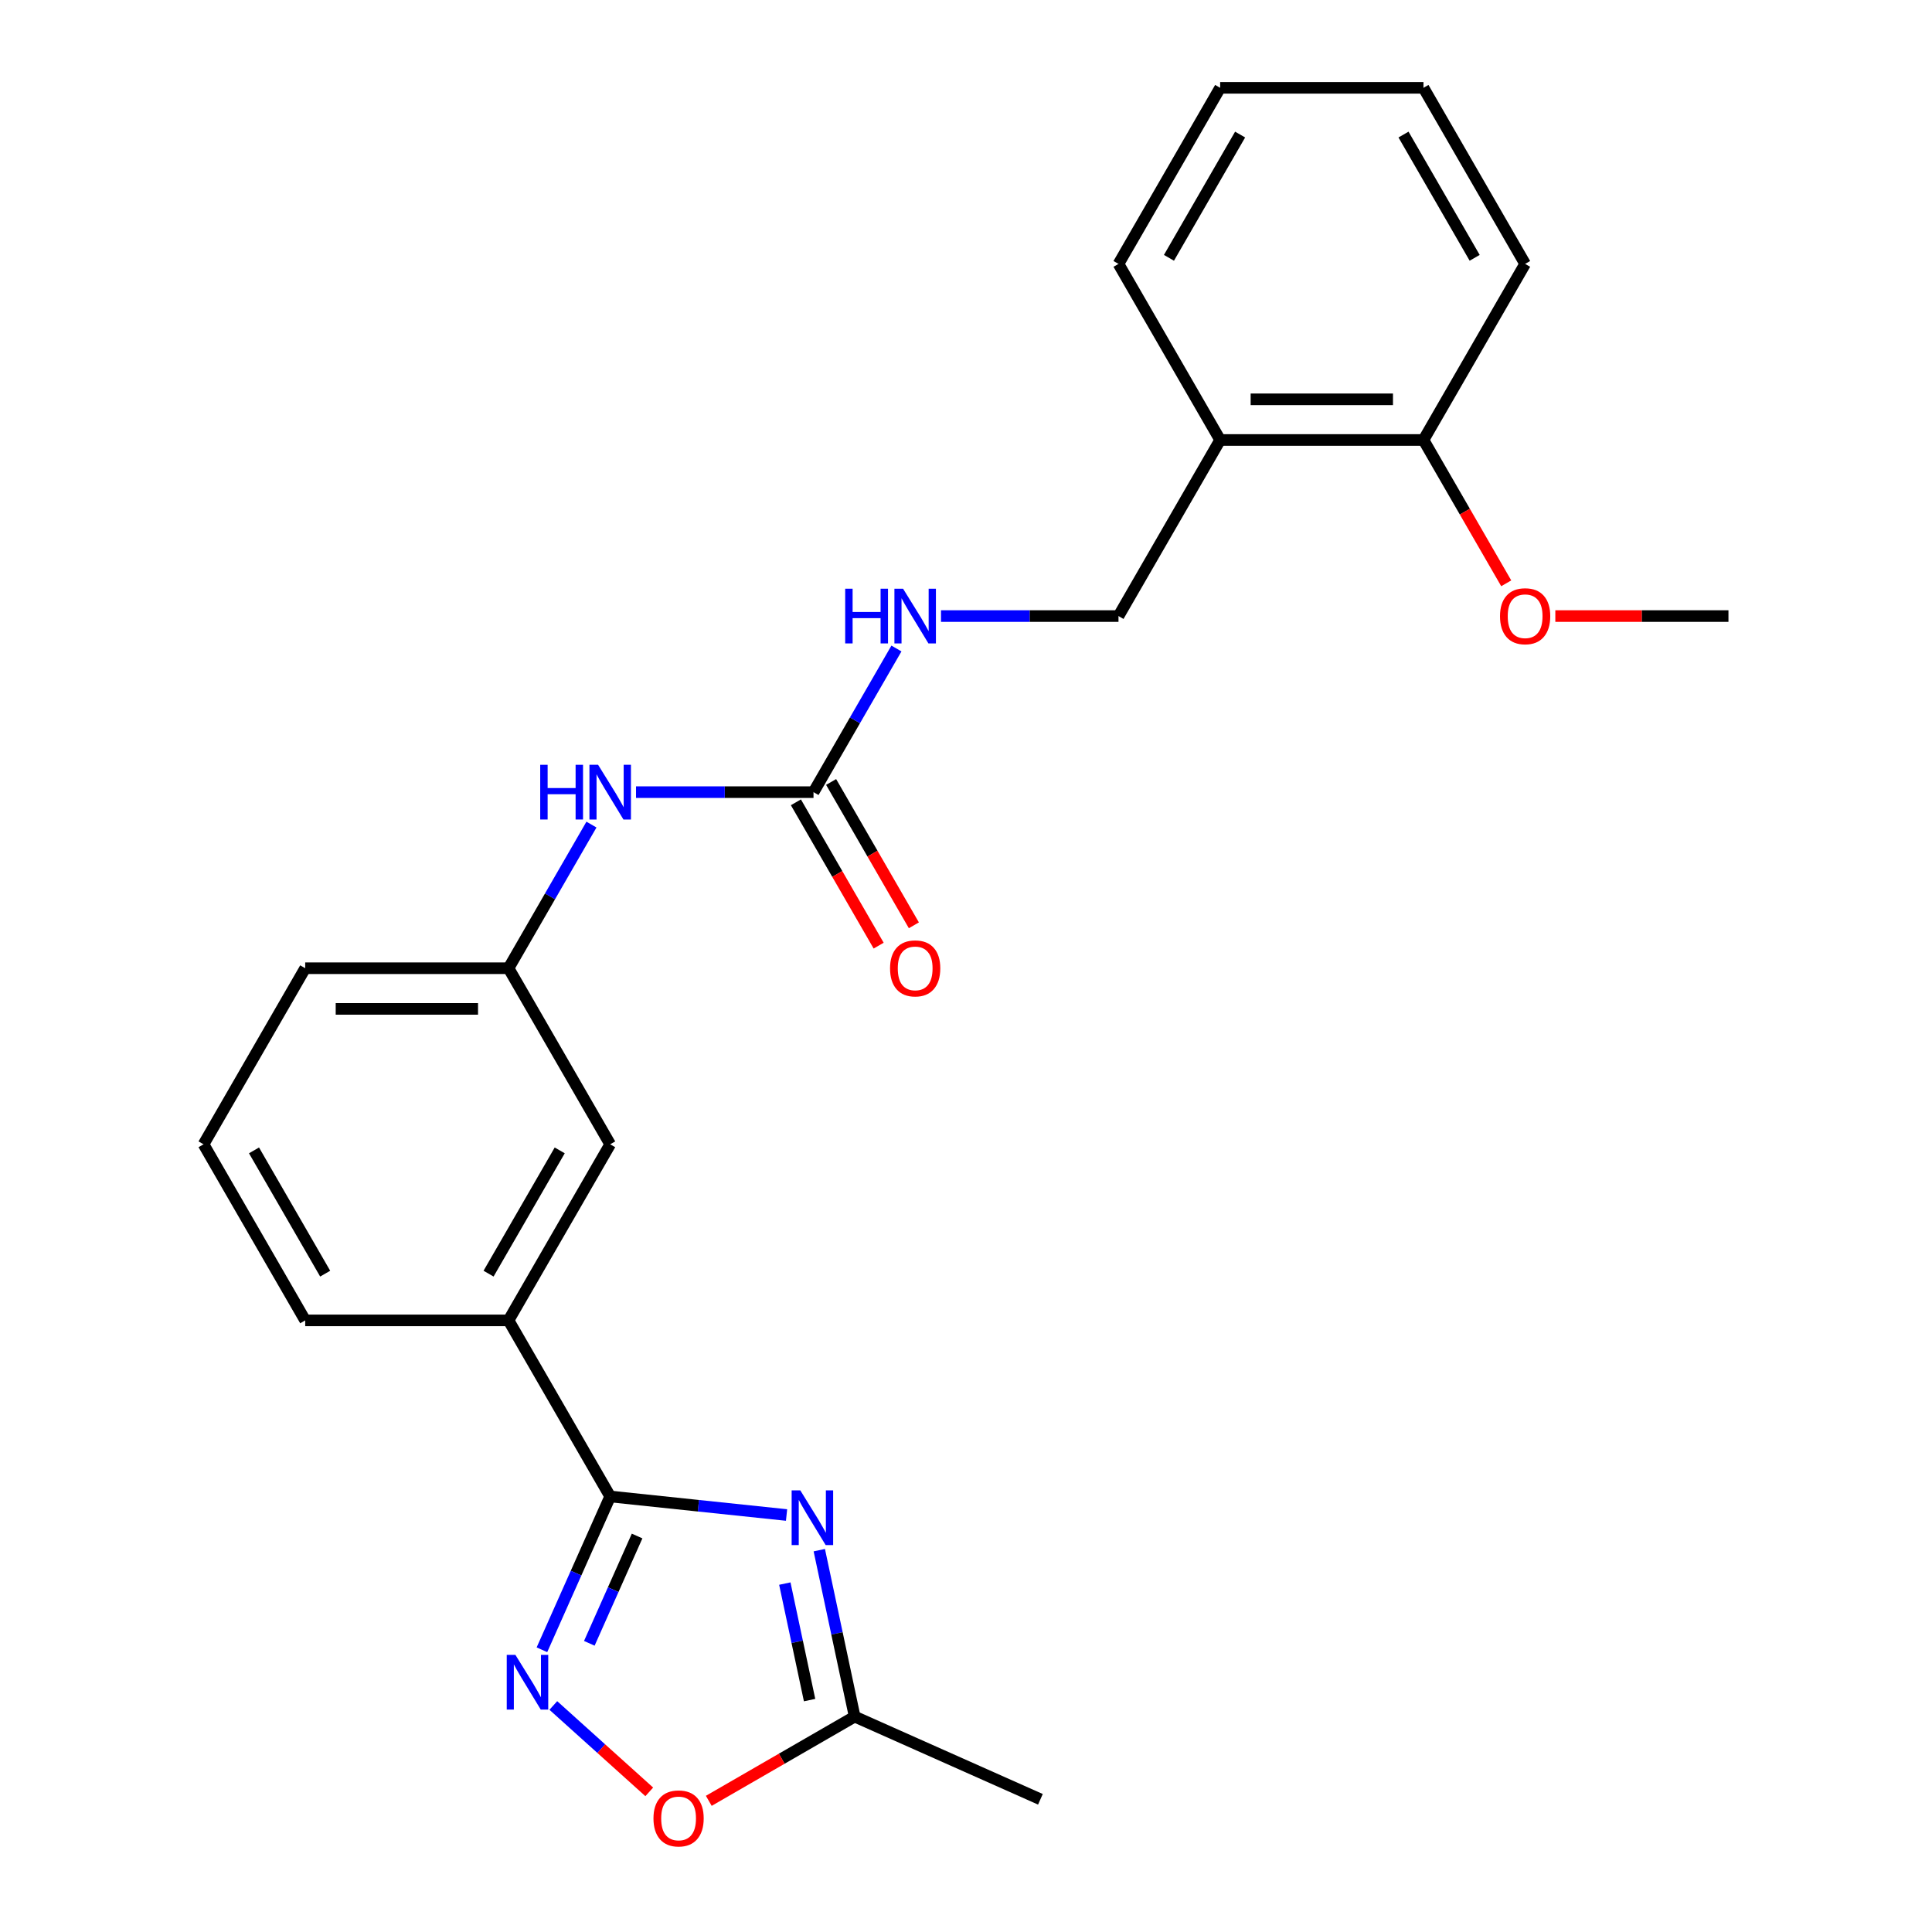 <?xml version='1.0' encoding='iso-8859-1'?>
<svg version='1.1' baseProfile='full'
              xmlns='http://www.w3.org/2000/svg'
                      xmlns:rdkit='http://www.rdkit.org/xml'
                      xmlns:xlink='http://www.w3.org/1999/xlink'
                  xml:space='preserve'
width='1000px' height='1000px' viewBox='0 0 1000 1000'>
<!-- END OF HEADER -->
<rect style='opacity:1.0;fill:#FFFFFF;stroke:none' width='1000' height='1000' x='0' y='0'> </rect>
<path class='bond-0' d='M 407.123,784.166 L 361.478,779.369' style='fill:none;fill-rule:evenodd;stroke:#0000FF;stroke-width:6px;stroke-linecap:butt;stroke-linejoin:miter;stroke-opacity:1' />
<path class='bond-0' d='M 361.478,779.369 L 315.832,774.571' style='fill:none;fill-rule:evenodd;stroke:#000000;stroke-width:6px;stroke-linecap:butt;stroke-linejoin:miter;stroke-opacity:1' />
<path class='bond-2' d='M 424.063,802.362 L 433.219,845.437' style='fill:none;fill-rule:evenodd;stroke:#0000FF;stroke-width:6px;stroke-linecap:butt;stroke-linejoin:miter;stroke-opacity:1' />
<path class='bond-2' d='M 433.219,845.437 L 442.375,888.511' style='fill:none;fill-rule:evenodd;stroke:#000000;stroke-width:6px;stroke-linecap:butt;stroke-linejoin:miter;stroke-opacity:1' />
<path class='bond-2' d='M 406.222,819.661 L 412.631,849.813' style='fill:none;fill-rule:evenodd;stroke:#0000FF;stroke-width:6px;stroke-linecap:butt;stroke-linejoin:miter;stroke-opacity:1' />
<path class='bond-2' d='M 412.631,849.813 L 419.04,879.965' style='fill:none;fill-rule:evenodd;stroke:#000000;stroke-width:6px;stroke-linecap:butt;stroke-linejoin:miter;stroke-opacity:1' />
<path class='bond-1' d='M 315.832,774.571 L 298.168,814.246' style='fill:none;fill-rule:evenodd;stroke:#000000;stroke-width:6px;stroke-linecap:butt;stroke-linejoin:miter;stroke-opacity:1' />
<path class='bond-1' d='M 298.168,814.246 L 280.503,853.921' style='fill:none;fill-rule:evenodd;stroke:#0000FF;stroke-width:6px;stroke-linecap:butt;stroke-linejoin:miter;stroke-opacity:1' />
<path class='bond-1' d='M 329.761,795.034 L 317.396,822.807' style='fill:none;fill-rule:evenodd;stroke:#000000;stroke-width:6px;stroke-linecap:butt;stroke-linejoin:miter;stroke-opacity:1' />
<path class='bond-1' d='M 317.396,822.807 L 305.031,850.579' style='fill:none;fill-rule:evenodd;stroke:#0000FF;stroke-width:6px;stroke-linecap:butt;stroke-linejoin:miter;stroke-opacity:1' />
<path class='bond-5' d='M 315.832,774.571 L 263.212,683.431' style='fill:none;fill-rule:evenodd;stroke:#000000;stroke-width:6px;stroke-linecap:butt;stroke-linejoin:miter;stroke-opacity:1' />
<path class='bond-24' d='M 286.398,882.751 L 311.226,905.106' style='fill:none;fill-rule:evenodd;stroke:#0000FF;stroke-width:6px;stroke-linecap:butt;stroke-linejoin:miter;stroke-opacity:1' />
<path class='bond-24' d='M 311.226,905.106 L 336.054,927.461' style='fill:none;fill-rule:evenodd;stroke:#FF0000;stroke-width:6px;stroke-linecap:butt;stroke-linejoin:miter;stroke-opacity:1' />
<path class='bond-3' d='M 442.375,888.511 L 404.62,910.308' style='fill:none;fill-rule:evenodd;stroke:#000000;stroke-width:6px;stroke-linecap:butt;stroke-linejoin:miter;stroke-opacity:1' />
<path class='bond-3' d='M 404.62,910.308 L 366.866,932.106' style='fill:none;fill-rule:evenodd;stroke:#FF0000;stroke-width:6px;stroke-linecap:butt;stroke-linejoin:miter;stroke-opacity:1' />
<path class='bond-16' d='M 442.375,888.511 L 538.515,931.315' style='fill:none;fill-rule:evenodd;stroke:#000000;stroke-width:6px;stroke-linecap:butt;stroke-linejoin:miter;stroke-opacity:1' />
<path class='bond-4' d='M 421.071,410.013 L 375.137,410.013' style='fill:none;fill-rule:evenodd;stroke:#000000;stroke-width:6px;stroke-linecap:butt;stroke-linejoin:miter;stroke-opacity:1' />
<path class='bond-4' d='M 375.137,410.013 L 329.203,410.013' style='fill:none;fill-rule:evenodd;stroke:#0000FF;stroke-width:6px;stroke-linecap:butt;stroke-linejoin:miter;stroke-opacity:1' />
<path class='bond-8' d='M 421.071,410.013 L 442.533,372.839' style='fill:none;fill-rule:evenodd;stroke:#000000;stroke-width:6px;stroke-linecap:butt;stroke-linejoin:miter;stroke-opacity:1' />
<path class='bond-8' d='M 442.533,372.839 L 463.996,335.664' style='fill:none;fill-rule:evenodd;stroke:#0000FF;stroke-width:6px;stroke-linecap:butt;stroke-linejoin:miter;stroke-opacity:1' />
<path class='bond-10' d='M 411.957,415.275 L 433.373,452.369' style='fill:none;fill-rule:evenodd;stroke:#000000;stroke-width:6px;stroke-linecap:butt;stroke-linejoin:miter;stroke-opacity:1' />
<path class='bond-10' d='M 433.373,452.369 L 454.79,489.463' style='fill:none;fill-rule:evenodd;stroke:#FF0000;stroke-width:6px;stroke-linecap:butt;stroke-linejoin:miter;stroke-opacity:1' />
<path class='bond-10' d='M 430.185,404.751 L 451.601,441.845' style='fill:none;fill-rule:evenodd;stroke:#000000;stroke-width:6px;stroke-linecap:butt;stroke-linejoin:miter;stroke-opacity:1' />
<path class='bond-10' d='M 451.601,441.845 L 473.018,478.939' style='fill:none;fill-rule:evenodd;stroke:#FF0000;stroke-width:6px;stroke-linecap:butt;stroke-linejoin:miter;stroke-opacity:1' />
<path class='bond-9' d='M 263.212,683.431 L 315.832,592.292' style='fill:none;fill-rule:evenodd;stroke:#000000;stroke-width:6px;stroke-linecap:butt;stroke-linejoin:miter;stroke-opacity:1' />
<path class='bond-9' d='M 252.877,659.237 L 289.711,595.439' style='fill:none;fill-rule:evenodd;stroke:#000000;stroke-width:6px;stroke-linecap:butt;stroke-linejoin:miter;stroke-opacity:1' />
<path class='bond-15' d='M 263.212,683.431 L 157.974,683.431' style='fill:none;fill-rule:evenodd;stroke:#000000;stroke-width:6px;stroke-linecap:butt;stroke-linejoin:miter;stroke-opacity:1' />
<path class='bond-6' d='M 306.138,426.804 L 284.675,463.978' style='fill:none;fill-rule:evenodd;stroke:#0000FF;stroke-width:6px;stroke-linecap:butt;stroke-linejoin:miter;stroke-opacity:1' />
<path class='bond-6' d='M 284.675,463.978 L 263.212,501.152' style='fill:none;fill-rule:evenodd;stroke:#000000;stroke-width:6px;stroke-linecap:butt;stroke-linejoin:miter;stroke-opacity:1' />
<path class='bond-7' d='M 631.549,227.734 L 578.929,318.873' style='fill:none;fill-rule:evenodd;stroke:#000000;stroke-width:6px;stroke-linecap:butt;stroke-linejoin:miter;stroke-opacity:1' />
<path class='bond-13' d='M 631.549,227.734 L 736.788,227.734' style='fill:none;fill-rule:evenodd;stroke:#000000;stroke-width:6px;stroke-linecap:butt;stroke-linejoin:miter;stroke-opacity:1' />
<path class='bond-13' d='M 647.334,206.686 L 721.002,206.686' style='fill:none;fill-rule:evenodd;stroke:#000000;stroke-width:6px;stroke-linecap:butt;stroke-linejoin:miter;stroke-opacity:1' />
<path class='bond-18' d='M 631.549,227.734 L 578.929,136.594' style='fill:none;fill-rule:evenodd;stroke:#000000;stroke-width:6px;stroke-linecap:butt;stroke-linejoin:miter;stroke-opacity:1' />
<path class='bond-11' d='M 487.061,318.873 L 532.995,318.873' style='fill:none;fill-rule:evenodd;stroke:#0000FF;stroke-width:6px;stroke-linecap:butt;stroke-linejoin:miter;stroke-opacity:1' />
<path class='bond-11' d='M 532.995,318.873 L 578.929,318.873' style='fill:none;fill-rule:evenodd;stroke:#000000;stroke-width:6px;stroke-linecap:butt;stroke-linejoin:miter;stroke-opacity:1' />
<path class='bond-12' d='M 315.832,592.292 L 263.212,501.152' style='fill:none;fill-rule:evenodd;stroke:#000000;stroke-width:6px;stroke-linecap:butt;stroke-linejoin:miter;stroke-opacity:1' />
<path class='bond-25' d='M 263.212,501.152 L 157.974,501.152' style='fill:none;fill-rule:evenodd;stroke:#000000;stroke-width:6px;stroke-linecap:butt;stroke-linejoin:miter;stroke-opacity:1' />
<path class='bond-25' d='M 247.427,522.2 L 173.759,522.2' style='fill:none;fill-rule:evenodd;stroke:#000000;stroke-width:6px;stroke-linecap:butt;stroke-linejoin:miter;stroke-opacity:1' />
<path class='bond-14' d='M 736.788,227.734 L 758.204,264.828' style='fill:none;fill-rule:evenodd;stroke:#000000;stroke-width:6px;stroke-linecap:butt;stroke-linejoin:miter;stroke-opacity:1' />
<path class='bond-14' d='M 758.204,264.828 L 779.62,301.922' style='fill:none;fill-rule:evenodd;stroke:#FF0000;stroke-width:6px;stroke-linecap:butt;stroke-linejoin:miter;stroke-opacity:1' />
<path class='bond-20' d='M 736.788,227.734 L 789.407,136.594' style='fill:none;fill-rule:evenodd;stroke:#000000;stroke-width:6px;stroke-linecap:butt;stroke-linejoin:miter;stroke-opacity:1' />
<path class='bond-21' d='M 805.038,318.873 L 849.842,318.873' style='fill:none;fill-rule:evenodd;stroke:#FF0000;stroke-width:6px;stroke-linecap:butt;stroke-linejoin:miter;stroke-opacity:1' />
<path class='bond-21' d='M 849.842,318.873 L 894.646,318.873' style='fill:none;fill-rule:evenodd;stroke:#000000;stroke-width:6px;stroke-linecap:butt;stroke-linejoin:miter;stroke-opacity:1' />
<path class='bond-17' d='M 157.974,683.431 L 105.354,592.292' style='fill:none;fill-rule:evenodd;stroke:#000000;stroke-width:6px;stroke-linecap:butt;stroke-linejoin:miter;stroke-opacity:1' />
<path class='bond-17' d='M 168.309,659.237 L 131.475,595.439' style='fill:none;fill-rule:evenodd;stroke:#000000;stroke-width:6px;stroke-linecap:butt;stroke-linejoin:miter;stroke-opacity:1' />
<path class='bond-19' d='M 105.354,592.292 L 157.974,501.152' style='fill:none;fill-rule:evenodd;stroke:#000000;stroke-width:6px;stroke-linecap:butt;stroke-linejoin:miter;stroke-opacity:1' />
<path class='bond-22' d='M 578.929,136.594 L 631.549,45.455' style='fill:none;fill-rule:evenodd;stroke:#000000;stroke-width:6px;stroke-linecap:butt;stroke-linejoin:miter;stroke-opacity:1' />
<path class='bond-22' d='M 605.05,133.447 L 641.884,69.649' style='fill:none;fill-rule:evenodd;stroke:#000000;stroke-width:6px;stroke-linecap:butt;stroke-linejoin:miter;stroke-opacity:1' />
<path class='bond-26' d='M 789.407,136.594 L 736.788,45.455' style='fill:none;fill-rule:evenodd;stroke:#000000;stroke-width:6px;stroke-linecap:butt;stroke-linejoin:miter;stroke-opacity:1' />
<path class='bond-26' d='M 763.286,133.447 L 726.453,69.649' style='fill:none;fill-rule:evenodd;stroke:#000000;stroke-width:6px;stroke-linecap:butt;stroke-linejoin:miter;stroke-opacity:1' />
<path class='bond-23' d='M 631.549,45.455 L 736.788,45.455' style='fill:none;fill-rule:evenodd;stroke:#000000;stroke-width:6px;stroke-linecap:butt;stroke-linejoin:miter;stroke-opacity:1' />
<path  class='atom-0' d='M 414.234 771.412
L 423.514 786.412
Q 424.434 787.892, 425.914 790.572
Q 427.394 793.252, 427.474 793.412
L 427.474 771.412
L 431.234 771.412
L 431.234 799.732
L 427.354 799.732
L 417.394 783.332
Q 416.234 781.412, 414.994 779.212
Q 413.794 777.012, 413.434 776.332
L 413.434 799.732
L 409.754 799.732
L 409.754 771.412
L 414.234 771.412
' fill='#0000FF'/>
<path  class='atom-2' d='M 266.767 856.552
L 276.047 871.552
Q 276.967 873.032, 278.447 875.712
Q 279.927 878.392, 280.007 878.552
L 280.007 856.552
L 283.767 856.552
L 283.767 884.872
L 279.887 884.872
L 269.927 868.472
Q 268.767 866.552, 267.527 864.352
Q 266.327 862.152, 265.967 861.472
L 265.967 884.872
L 262.287 884.872
L 262.287 856.552
L 266.767 856.552
' fill='#0000FF'/>
<path  class='atom-4' d='M 338.235 941.21
Q 338.235 934.41, 341.595 930.61
Q 344.955 926.81, 351.235 926.81
Q 357.515 926.81, 360.875 930.61
Q 364.235 934.41, 364.235 941.21
Q 364.235 948.09, 360.835 952.01
Q 357.435 955.89, 351.235 955.89
Q 344.995 955.89, 341.595 952.01
Q 338.235 948.13, 338.235 941.21
M 351.235 952.69
Q 355.555 952.69, 357.875 949.81
Q 360.235 946.89, 360.235 941.21
Q 360.235 935.65, 357.875 932.85
Q 355.555 930.01, 351.235 930.01
Q 346.915 930.01, 344.555 932.81
Q 342.235 935.61, 342.235 941.21
Q 342.235 946.93, 344.555 949.81
Q 346.915 952.69, 351.235 952.69
' fill='#FF0000'/>
<path  class='atom-7' d='M 279.612 395.853
L 283.452 395.853
L 283.452 407.893
L 297.932 407.893
L 297.932 395.853
L 301.772 395.853
L 301.772 424.173
L 297.932 424.173
L 297.932 411.093
L 283.452 411.093
L 283.452 424.173
L 279.612 424.173
L 279.612 395.853
' fill='#0000FF'/>
<path  class='atom-7' d='M 309.572 395.853
L 318.852 410.853
Q 319.772 412.333, 321.252 415.013
Q 322.732 417.693, 322.812 417.853
L 322.812 395.853
L 326.572 395.853
L 326.572 424.173
L 322.692 424.173
L 312.732 407.773
Q 311.572 405.853, 310.332 403.653
Q 309.132 401.453, 308.772 400.773
L 308.772 424.173
L 305.092 424.173
L 305.092 395.853
L 309.572 395.853
' fill='#0000FF'/>
<path  class='atom-9' d='M 437.47 304.713
L 441.31 304.713
L 441.31 316.753
L 455.79 316.753
L 455.79 304.713
L 459.63 304.713
L 459.63 333.033
L 455.79 333.033
L 455.79 319.953
L 441.31 319.953
L 441.31 333.033
L 437.47 333.033
L 437.47 304.713
' fill='#0000FF'/>
<path  class='atom-9' d='M 467.43 304.713
L 476.71 319.713
Q 477.63 321.193, 479.11 323.873
Q 480.59 326.553, 480.67 326.713
L 480.67 304.713
L 484.43 304.713
L 484.43 333.033
L 480.55 333.033
L 470.59 316.633
Q 469.43 314.713, 468.19 312.513
Q 466.99 310.313, 466.63 309.633
L 466.63 333.033
L 462.95 333.033
L 462.95 304.713
L 467.43 304.713
' fill='#0000FF'/>
<path  class='atom-11' d='M 460.69 501.232
Q 460.69 494.432, 464.05 490.632
Q 467.41 486.832, 473.69 486.832
Q 479.97 486.832, 483.33 490.632
Q 486.69 494.432, 486.69 501.232
Q 486.69 508.112, 483.29 512.032
Q 479.89 515.912, 473.69 515.912
Q 467.45 515.912, 464.05 512.032
Q 460.69 508.152, 460.69 501.232
M 473.69 512.712
Q 478.01 512.712, 480.33 509.832
Q 482.69 506.912, 482.69 501.232
Q 482.69 495.672, 480.33 492.872
Q 478.01 490.032, 473.69 490.032
Q 469.37 490.032, 467.01 492.832
Q 464.69 495.632, 464.69 501.232
Q 464.69 506.952, 467.01 509.832
Q 469.37 512.712, 473.69 512.712
' fill='#FF0000'/>
<path  class='atom-15' d='M 776.407 318.953
Q 776.407 312.153, 779.767 308.353
Q 783.127 304.553, 789.407 304.553
Q 795.687 304.553, 799.047 308.353
Q 802.407 312.153, 802.407 318.953
Q 802.407 325.833, 799.007 329.753
Q 795.607 333.633, 789.407 333.633
Q 783.167 333.633, 779.767 329.753
Q 776.407 325.873, 776.407 318.953
M 789.407 330.433
Q 793.727 330.433, 796.047 327.553
Q 798.407 324.633, 798.407 318.953
Q 798.407 313.393, 796.047 310.593
Q 793.727 307.753, 789.407 307.753
Q 785.087 307.753, 782.727 310.553
Q 780.407 313.353, 780.407 318.953
Q 780.407 324.673, 782.727 327.553
Q 785.087 330.433, 789.407 330.433
' fill='#FF0000'/>
</svg>

